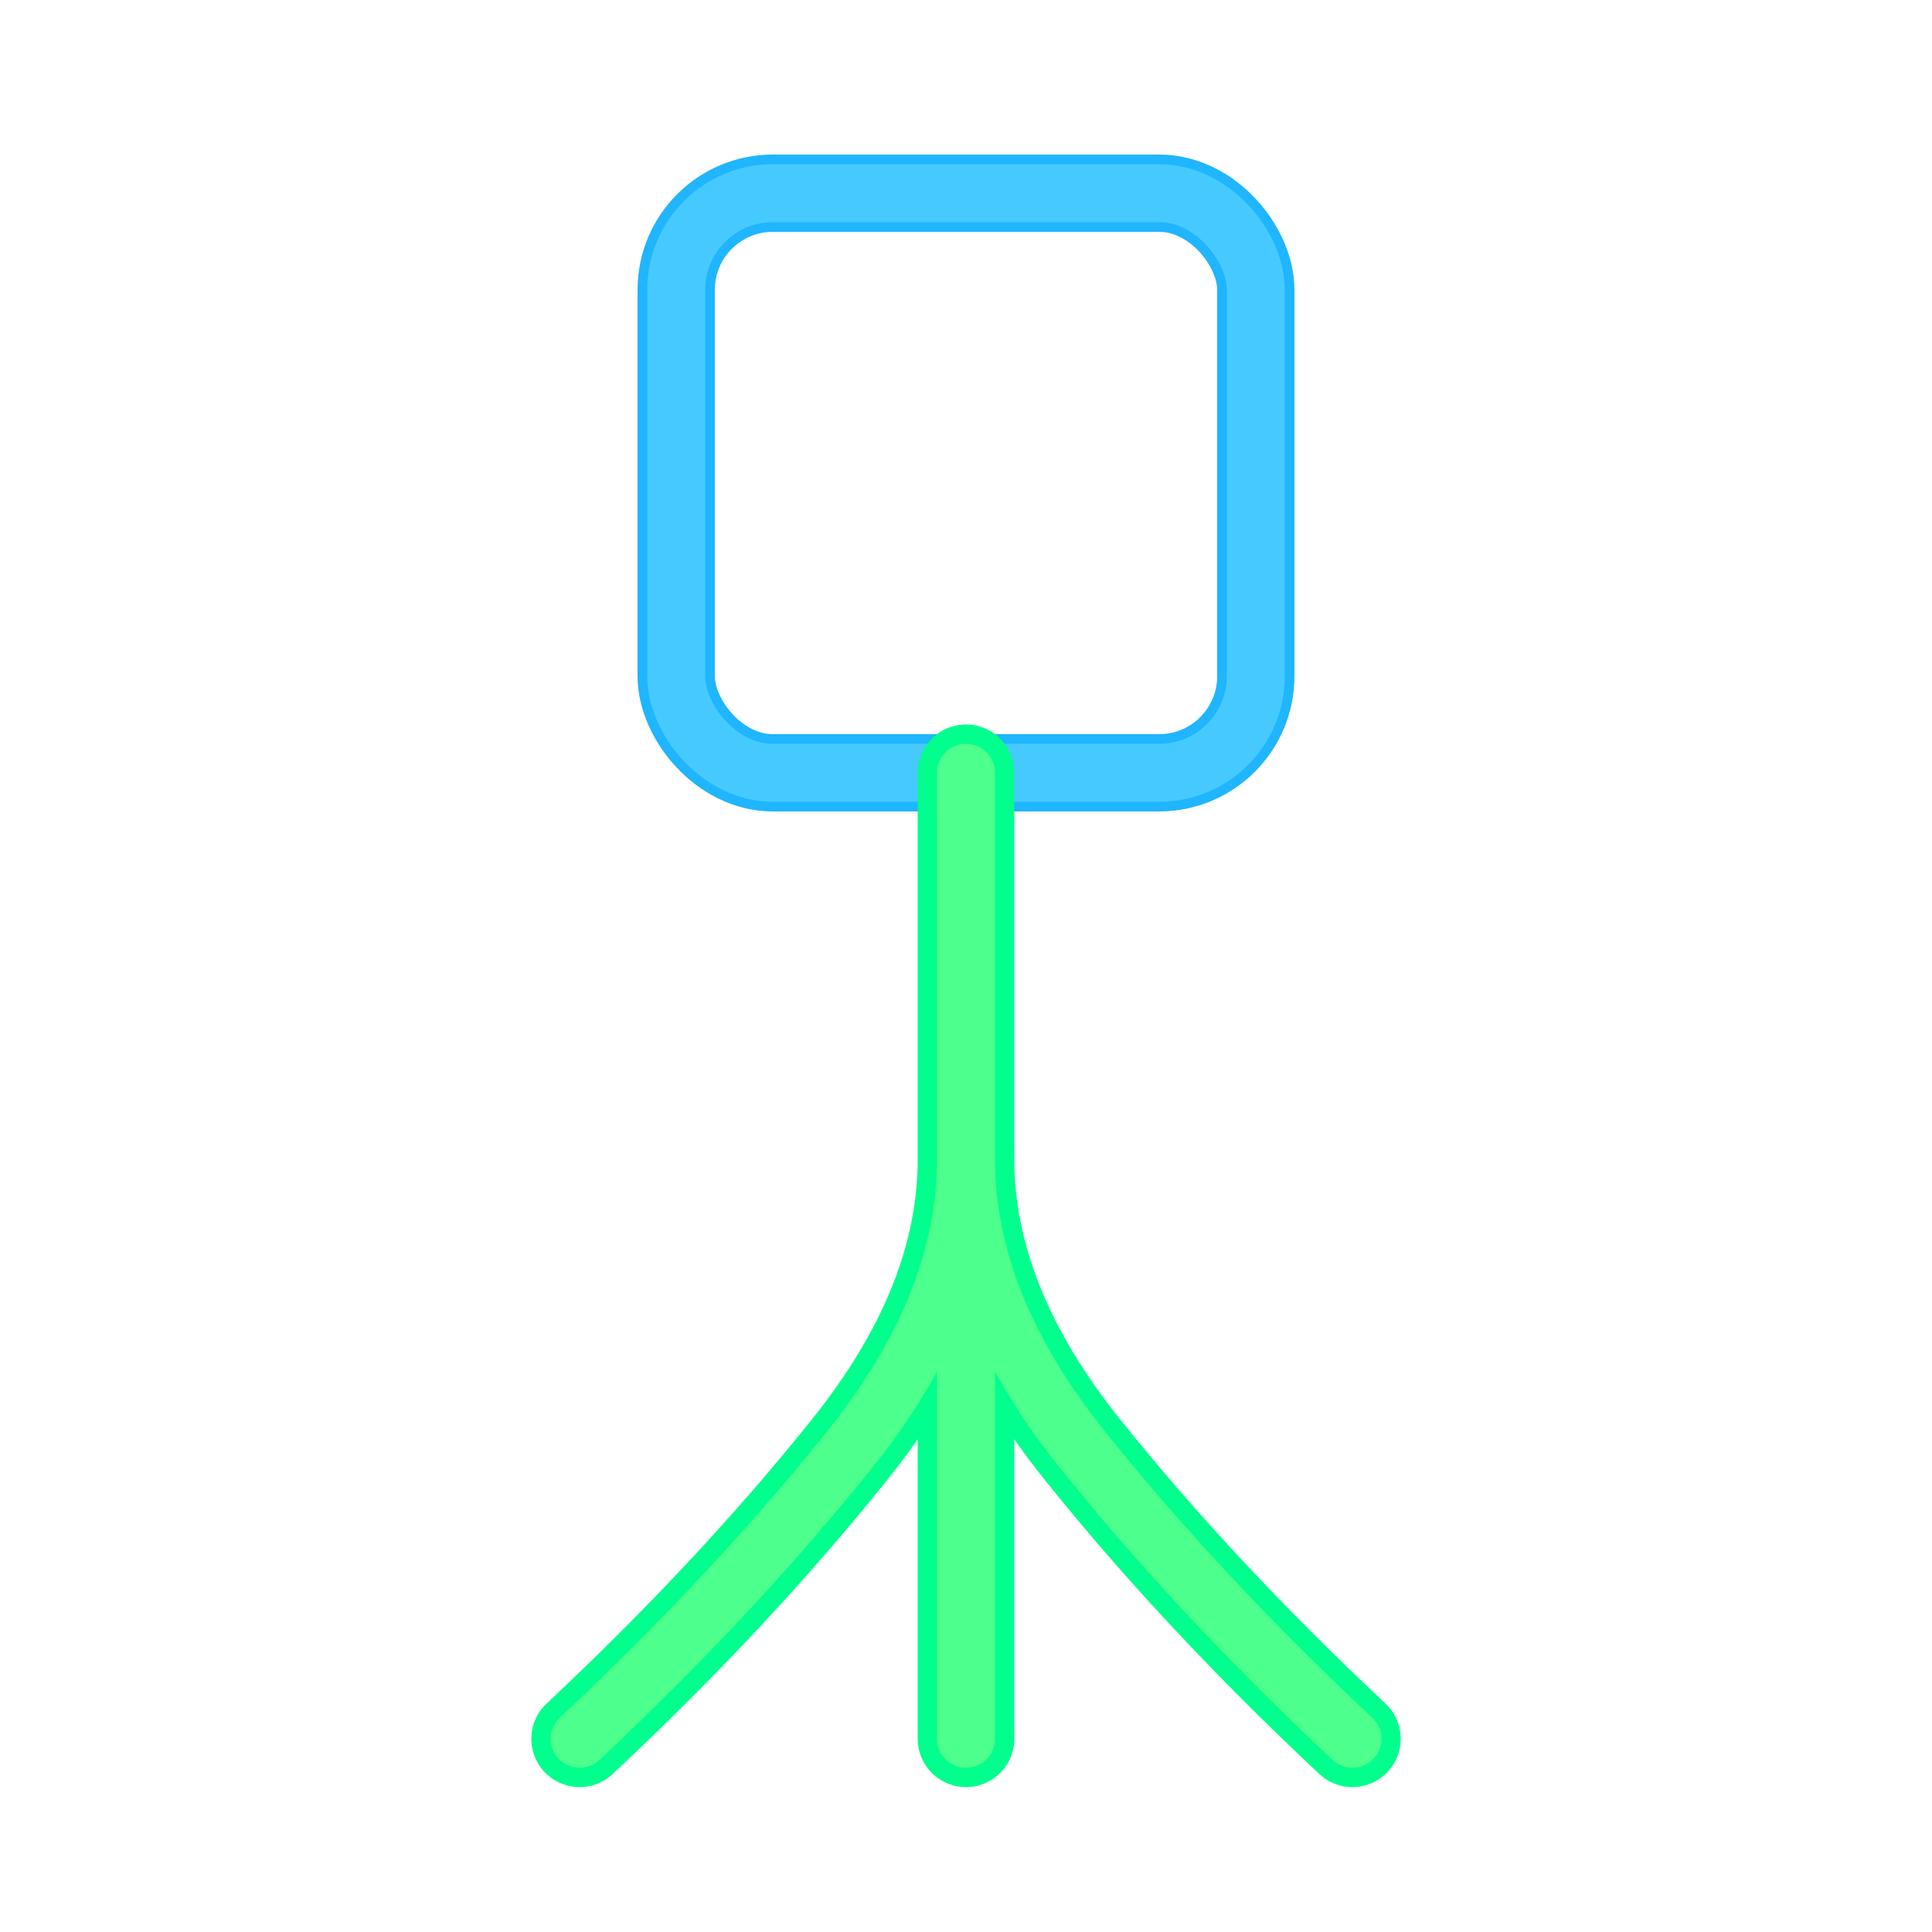 <svg
  xmlns="http://www.w3.org/2000/svg"
  width="512"
  height="512"
  viewBox="0 0 200 200"
>
  <defs>
    <!-- Blue glow -->
    <filter id="glow-blue" x="-50%" y="-50%" width="200%" height="200%">
      <feGaussianBlur stdDeviation="4" result="blur"/>
      <feColorMatrix
        in="blur"
        type="matrix"
        values="
          0 0 0 0 0.25
          0 0 0 0 0.85
          0 0 0 0 1
          0 0 0 0.9 0"
      />
      <feMerge><feMergeNode/></feMerge>
    </filter>

    <!-- Green glow -->
    <filter id="glow-green" x="-50%" y="-50%" width="200%" height="200%">
      <feGaussianBlur stdDeviation="4" result="blur"/>
      <feColorMatrix
        in="blur"
        type="matrix"
        values="
          0 0 0 0 0.25
          0 0 0 0 1
          0 0 0 0 0.35
          0 0 0 0.9 0"
      />
      <feMerge><feMergeNode/></feMerge>
    </filter>
  </defs>

  <!-- Blue square glow -->
  <rect
    x="70"
    y="20"
    width="60"
    height="60"
    rx="10"
    fill="none"
    stroke="#1fb5ff"
    stroke-width="8"
    filter="url(#glow-blue)"
  />
  <!-- Blue square main stroke -->
  <rect
    x="70"
    y="20"
    width="60"
    height="60"
    rx="10"
    fill="none"
    stroke="#46c9ff"
    stroke-width="6"
  />

  <!-- Green stem + branches glow -->
  <path
    d="M100 80
       L100 120
       Q100 135 88 150
       T60 180
       M100 120
       Q100 135 112 150
       T140 180
       M100 120
       Q100 145 100 180"
    fill="none"
    stroke="#00ff8c"
    stroke-width="10"
    stroke-linecap="round"
    stroke-linejoin="round"
    filter="url(#glow-green)"
  />

  <!-- Green stem + branches main stroke -->
  <path
    d="M100 80
       L100 120
       Q100 135 88 150
       T60 180
       M100 120
       Q100 135 112 150
       T140 180
       M100 120
       Q100 145 100 180"
    fill="none"
    stroke="#4dff8c"
    stroke-width="6"
    stroke-linecap="round"
    stroke-linejoin="round"
  />
</svg>
